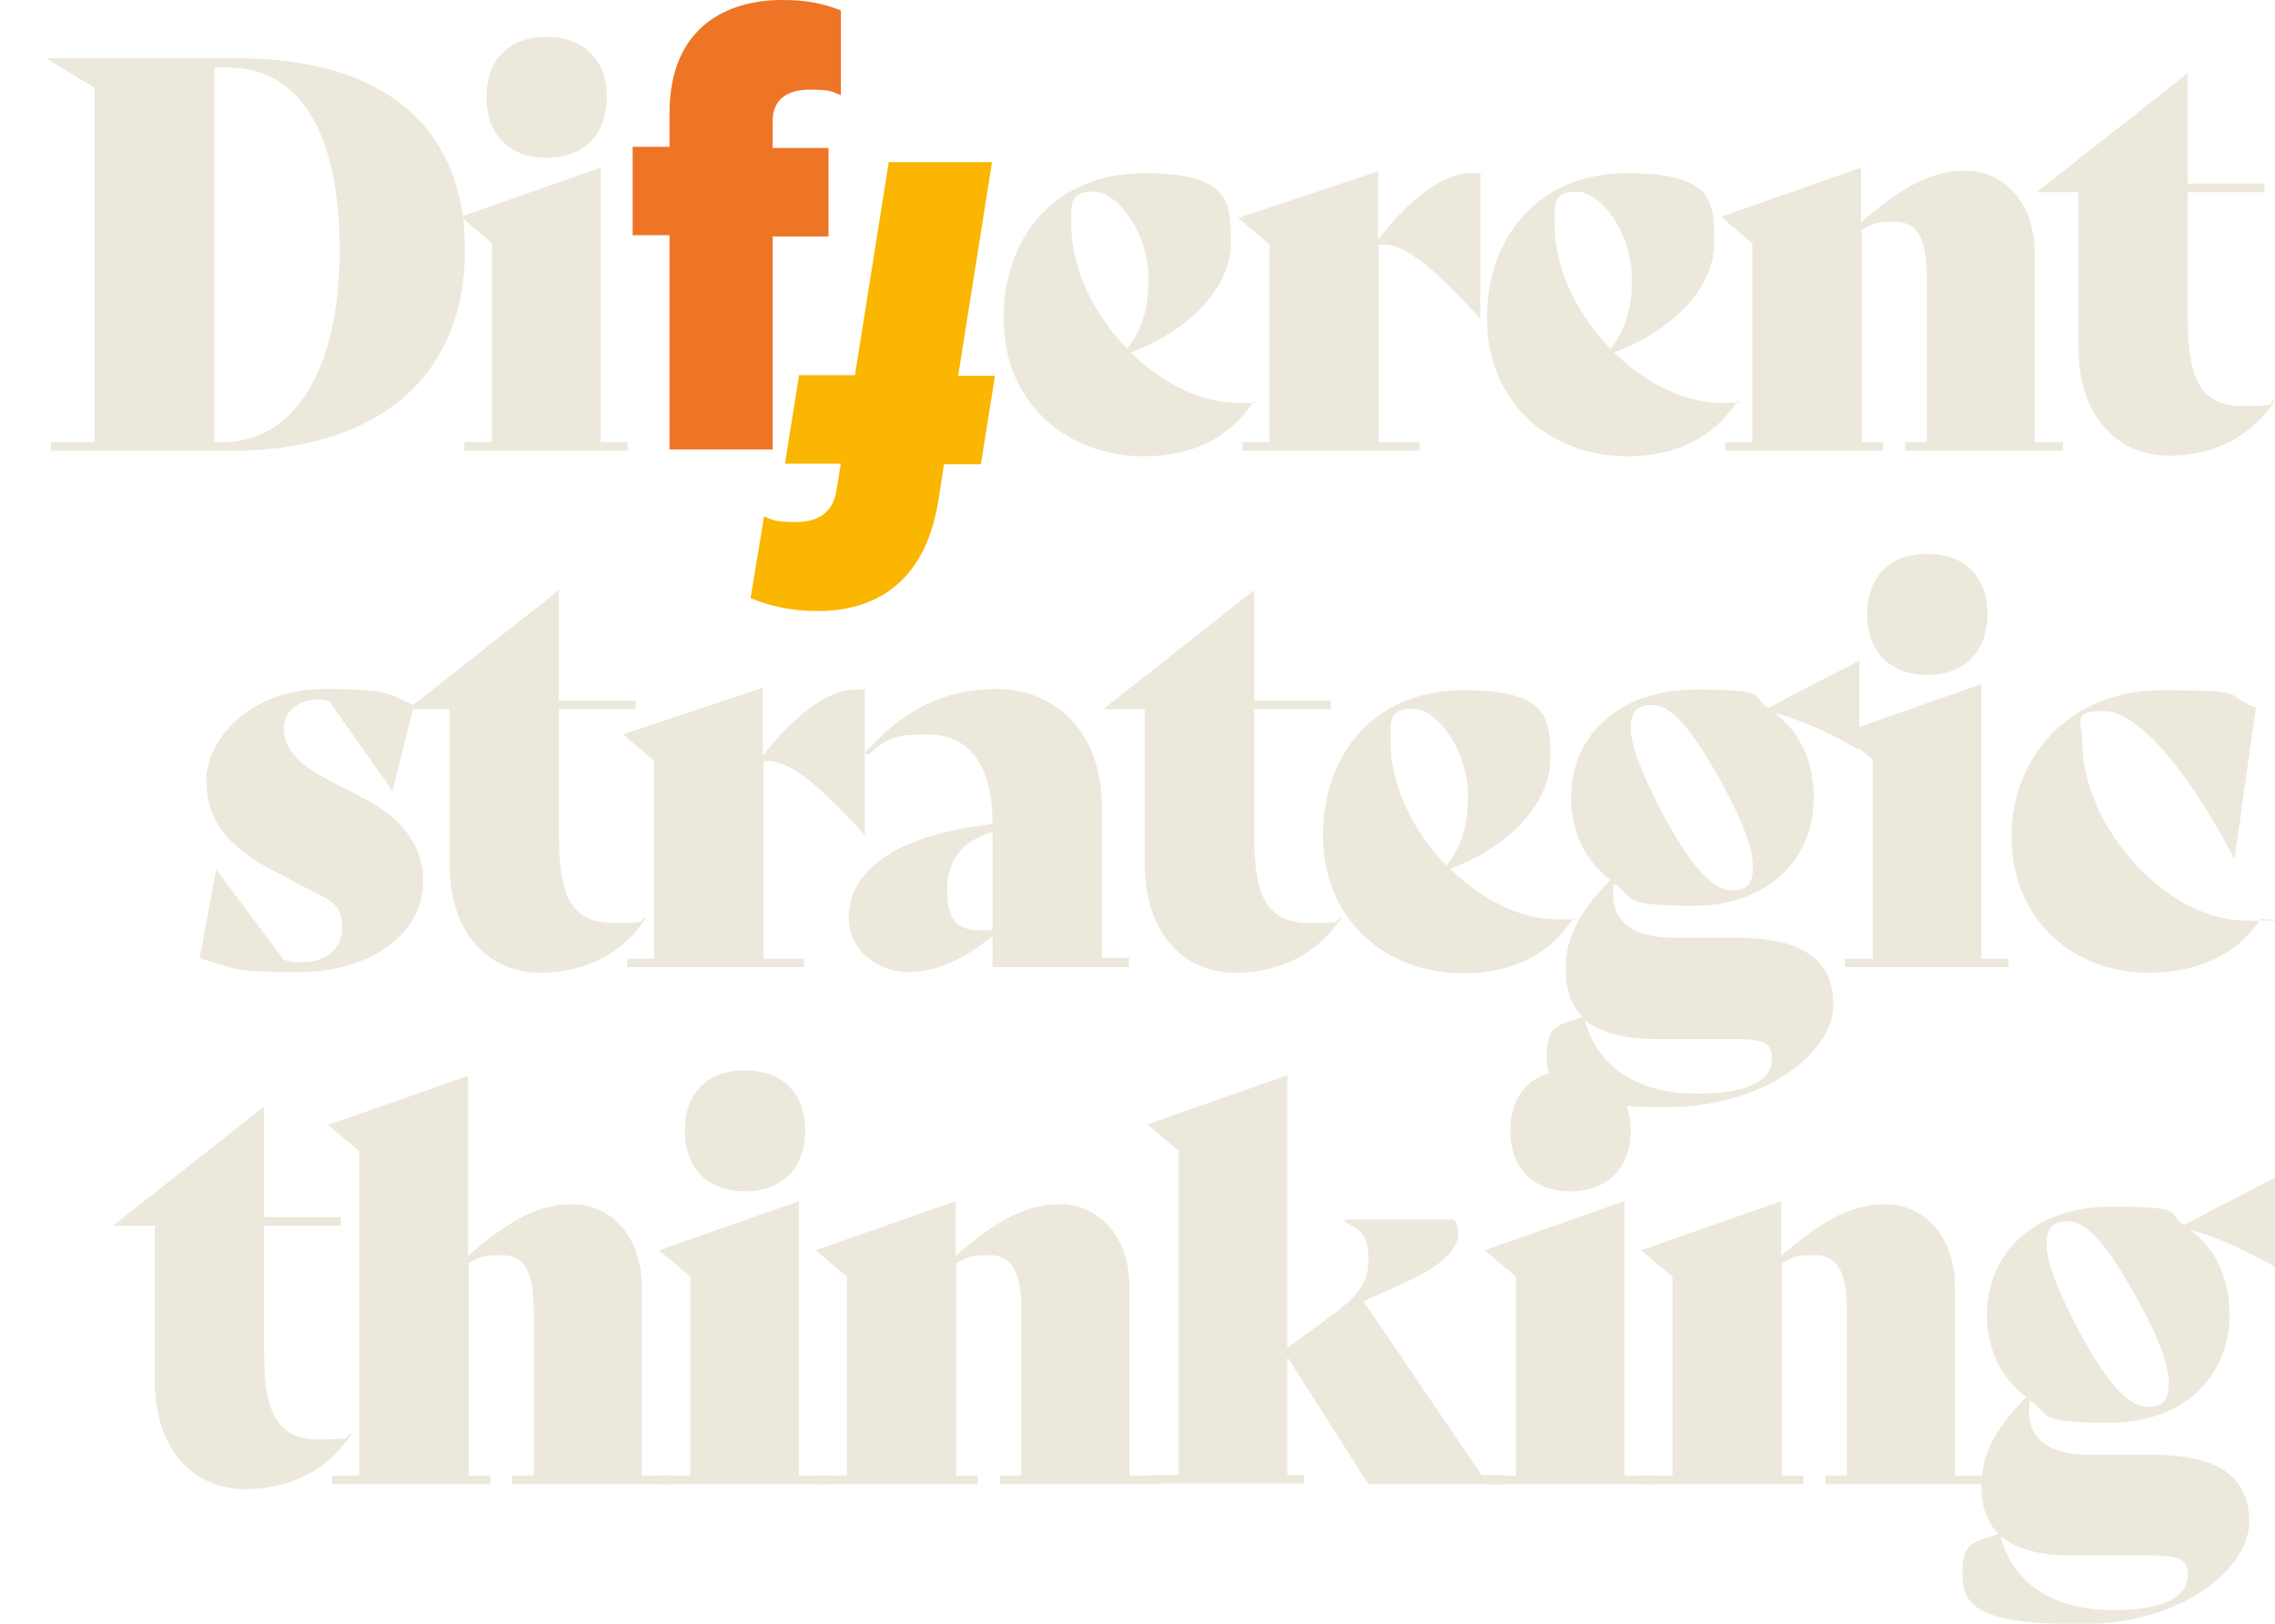 <?xml version="1.0" encoding="UTF-8"?>
<svg id="Layer_2" xmlns="http://www.w3.org/2000/svg" version="1.1" viewBox="0 0 370.4 264.4">
  <!-- Generator: Adobe Illustrator 29.3.0, SVG Export Plug-In . SVG Version: 2.1.0 Build 146)  -->
  <defs>
    <style>
      .st0 {
        fill: #ece8dc;
      }

      .st1 {
        fill: #ee7526;
      }

      .st2 {
        fill: #fab600;
      }
    </style>
  </defs>
  <path class="st0" d="M75.7,40.7c0,21-14.6,32.7-38,32.7H8.3v-1.4h7.1V14.3l-7.9-4.8h31.3c23.3,0,36.9,10.9,36.9,31.1h0ZM55.3,40.8c0-19.4-6.6-29.8-18.2-29.8h-2.2v61h1.4c11.4,0,19-11.5,19-31.2Z"/>
  <path class="st0" d="M75.7,72h4.4v-32.4l-5.1-4.3,22.8-8v44.7h4.4v1.4h-26.6v-1.4ZM79.2,15.8c0-5.9,3.5-9.8,9.8-9.8s9.8,4,9.8,9.8-3.5,9.9-9.8,9.9-9.8-4-9.8-9.9Z"/>
  <path class="st0" d="M204.1,65.4c-3.7,5.7-9.7,8.9-17.9,8.9-12.5,0-22.8-8.7-22.8-22.4s8.7-23.7,22.9-23.7,14.1,4.9,14.1,11.4-5.7,13.8-16.3,17.8c5.1,5,11.4,8.2,17.4,8.2s1.8,0,2.6-.3h0c0,0,0,0,0,0ZM174.4,36.5c0,7.4,3.8,14.8,9.1,20.3,2.5-3.2,3.5-6.7,3.5-11.3,0-7.7-5.1-14.3-9-14.3s-3.6,2-3.6,5.2h0Z"/>
  <path class="st0" d="M241,28.4v23.5h0c-9.2-10.2-13.4-12.5-16.5-12v32.1h6.6v1.4h-28.8v-1.4h4.4v-32.2l-5.1-4.3,22.8-7.6v11.1c5.1-6.7,10.8-10.8,14.9-10.8s1.2,0,1.7.3h0Z"/>
  <path class="st0" d="M282.8,65.4c-3.7,5.7-9.7,8.9-17.9,8.9-12.5,0-22.8-8.7-22.8-22.4s8.7-23.7,22.9-23.7,14.1,4.9,14.1,11.4-5.7,13.8-16.3,17.8c5.1,5,11.4,8.2,17.4,8.2s1.8,0,2.6-.3h0c0,0,0,0,0,0ZM253.1,36.5c0,7.4,3.8,14.8,9.1,20.3,2.5-3.2,3.5-6.7,3.5-11.3,0-7.7-5.1-14.3-9-14.3s-3.6,2-3.6,5.2h0Z"/>
  <path class="st0" d="M335.9,72v1.4h-25.7v-1.4h3.5v-26.7c0-6.9-1.7-9.2-5.3-9.2s-3.5.5-5.3,1.3v34.6h3.5v1.4h-25.7v-1.4h4.4v-32.4l-5.1-4.3,22.8-8v8.9c5.8-5,10.9-8.4,16.9-8.4s11.4,4.7,11.4,13.7v30.5s4.4,0,4.4,0Z"/>
  <path class="st0" d="M370.4,65.2c-3.3,5.2-9.1,9-17.3,9s-14.7-6.2-14.7-17.7v-25.2h-6.8c0,0,24.6-19.4,24.6-19.4v18h12.5v1.4h-12.5v20.7c0,10.3,2.4,14.1,9,14.1s3.5-.3,5.2-1h0c0,0,0,0,0,0Z"/>
  <path class="st0" d="M32.5,156.1l2.7-14.5h0l11,14.7c1.2.4,1.9.4,2.9.4,3.9,0,6.6-2,6.6-5.7s-1.6-4.2-5.3-6.1l-5.9-3.1c-7.4-3.9-10.9-8.1-10.9-14.8s7.3-14.8,19.1-14.8,10.4,1,14.7,2.6l-3.5,14h0l-10.3-14.6c-.4-.2-1.1-.3-1.5-.3-3.9,0-5.9,2.2-5.9,4.7s1.4,5.3,6.7,8.1l6.7,3.5c6.1,3.3,9.3,7.7,9.3,13.2,0,9.2-9.3,14.9-20.2,14.9s-10-.4-16.2-2.3h0Z"/>
  <path class="st0" d="M105.2,149.4c-3.3,5.2-9.1,9-17.3,9s-14.7-6.2-14.7-17.7v-25.2h-6.8c0,0,24.6-19.4,24.6-19.4v18h12.5v1.4h-12.5v20.7c0,10.3,2.4,14.1,9,14.1s3.5-.3,5.2-1h0c0,0,0,0,0,0Z"/>
  <path class="st0" d="M140.8,112.5v23.5h0c-9.2-10.2-13.4-12.5-16.5-12v32.1h6.6v1.4h-28.8v-1.4h4.4v-32.2l-5.1-4.3,22.8-7.6v11.1c5.1-6.7,10.8-10.8,14.9-10.8s1.2,0,1.7.3h0Z"/>
  <path class="st0" d="M183.8,156.1v1.4h-22.2v-5.1c-4.2,3.5-8.9,5.9-13.7,5.9s-9.7-3.3-9.7-8.9c0-8.2,8.7-13.6,23.4-15.2,0-9.8-3.9-14.6-10.6-14.6s-6.7,1.1-9.8,3.4l-.4-.4c6-6.7,12.6-10.4,21.5-10.4s17.1,6.4,17.1,19.2v24.6h4.4,0ZM161.6,151.2v-15.7c-5.3,1.5-7.4,4.9-7.4,9.6s1.8,6.4,5.3,6.4,1.2,0,2-.3Z"/>
  <path class="st0" d="M218.4,149.4c-3.3,5.2-9.1,9-17.3,9s-14.7-6.2-14.7-17.7v-25.2h-6.8c0,0,24.6-19.4,24.6-19.4v18h12.5v1.4h-12.5v20.7c0,10.3,2.4,14.1,9,14.1s3.5-.3,5.2-1h0c0,0,0,0,0,0Z"/>
  <path class="st0" d="M256.1,149.6c-3.7,5.7-9.7,8.9-17.9,8.9-12.5,0-22.8-8.7-22.8-22.4s8.7-23.7,22.9-23.7,14.1,4.9,14.1,11.3-5.7,13.8-16.3,17.8c5.1,5,11.4,8.2,17.4,8.2s1.8,0,2.6-.3h0c0,0,0,0,0,0ZM226.4,120.7c0,7.4,3.8,14.8,9.1,20.3,2.5-3.2,3.5-6.7,3.5-11.3,0-7.7-5.1-14.3-9-14.3s-3.6,2-3.6,5.2h0Z"/>
  <path class="st0" d="M302.7,107.6v14.5h0c-4.2-2.4-9.8-5.1-13.8-6,4.2,3.1,6.4,8,6.4,13.8,0,10-7.4,17.6-19.6,17.6s-9.4-1.3-12.9-3.6c-.9,5.1,1.9,8.8,9.6,8.8h10.2c10.3,0,15.9,3.2,15.9,10.9s-11,16.7-27.3,16.7-19.4-2.7-19.4-8.2,2.1-5.1,5.9-6.5c-2-2-2.8-4.6-2.8-7.8,0-4.9,2-9.1,7.3-14.5-4-3-6.4-7.6-6.4-13.4,0-9.8,7.4-17.6,20.3-17.6s8.7,1.1,11.8,3c4.8-2.6,9.7-5.1,15-7.8h0c0,0,0,0,0,0ZM258,166c2.1,8.2,9.2,12.1,18.3,12.1s12.2-2.5,12.2-5.8-2.6-3.1-9.6-3.1h-9.6c-5.2,0-9-1.2-11.4-3.2ZM285.4,141.1c0-2.8-1.6-7.4-5.3-14-5.2-9.3-8.3-12.3-11.1-12.3s-3.5,1.4-3.5,3.9,1.8,7.4,5.3,14c5.1,9.5,8.5,12.3,11.2,12.3s3.4-1.3,3.4-3.9h0Z"/>
  <path class="st0" d="M300.5,156.1h4.4v-32.4l-5.1-4.3,22.8-8v44.7h4.4v1.4h-26.6v-1.4ZM304,100c0-5.9,3.5-9.8,9.8-9.8s9.8,4,9.8,9.8-3.5,9.9-9.8,9.9-9.8-4-9.8-9.9Z"/>
  <path class="st0" d="M327.5,136.3c0-13,9.4-23.9,24.5-23.9s9.5.7,15.3,2.8l-3.5,24.7h0c-8.2-15.6-16-24.1-21.3-24.1s-3.5,1.6-3.5,4.8c0,14.3,14,29.3,26.5,29.3s1.9,0,2.7-.4h0c-4,6.1-10.5,8.9-18.4,8.9-12.1,0-22.3-8.5-22.3-22.2h0Z"/>
  <g>
    <path class="st0" d="M57.2,233.5c-3.3,5.2-9.1,9-17.3,9s-14.7-6.2-14.7-17.7v-25.2h-6.8c0,0,24.6-19.4,24.6-19.4v18h12.5v1.4h-12.5v20.7c0,10.3,2.4,14.1,9,14.1s3.5-.3,5.2-1h0Z"/>
    <path class="st0" d="M109.1,240.3v1.4h-25.7v-1.4h3.5v-26.7c0-6.9-1.7-9.2-5.3-9.2s-3.5.5-5.3,1.3v34.6h3.5v1.4h-25.7v-1.4h4.4v-52.8l-5.1-4.3,22.8-8v29.3c5.8-5,10.9-8.4,16.9-8.4s11.4,4.7,11.4,13.7v30.5h4.4,0Z"/>
    <path class="st0" d="M108,240.3h4.4v-32.4l-5.1-4.3,22.8-8v44.7h4.4v1.4h-26.6v-1.4ZM111.5,184.1c0-5.9,3.5-9.8,9.8-9.8s9.8,4,9.8,9.8-3.5,9.9-9.8,9.9-9.8-4-9.8-9.9Z"/>
    <path class="st0" d="M188.5,240.3v1.4h-25.7v-1.4h3.5v-26.7c0-6.9-1.7-9.2-5.3-9.2s-3.5.5-5.3,1.3v34.6h3.5v1.4h-25.7v-1.4h4.4v-32.4l-5.1-4.3,22.8-8v8.9c5.8-5,10.9-8.4,16.9-8.4s11.4,4.7,11.4,13.7v30.5h4.4Z"/>
    <path class="st0" d="M244.9,240.3v1.4h-22.1l-13.2-20.7v19.2h2.7v1.4h-24.8v-1.4h4.4v-52.8l-5.1-4.3,22.8-8v44.4l6.7-4.9c4.3-3.2,6.5-5.3,6.5-9.3s-1-4.9-3.8-6.3v-.4h17.7c.5.7.7,1.3.7,2.2,0,3.5-4.2,6.1-10,8.7l-5.4,2.4,19.2,28.3h3.6Z"/>
    <path class="st0" d="M242.4,240.3h4.4v-32.4l-5.1-4.3,22.8-8v44.7h4.4v1.4h-26.6v-1.4ZM245.9,184.1c0-5.9,3.5-9.8,9.8-9.8s9.8,4,9.8,9.8-3.5,9.9-9.8,9.9-9.8-4-9.8-9.9Z"/>
    <path class="st0" d="M322.9,240.3v1.4h-25.7v-1.4h3.5v-26.7c0-6.9-1.7-9.2-5.3-9.2s-3.5.5-5.3,1.3v34.6h3.5v1.4h-25.7v-1.4h4.4v-32.4l-5.1-4.3,22.8-8v8.9c5.8-5,10.9-8.4,16.9-8.4s11.4,4.7,11.4,13.7v30.5h4.4Z"/>
    <path class="st0" d="M370.4,191.8v14.5h0c-4.2-2.4-9.8-5.1-13.8-6,4.2,3.1,6.4,8,6.4,13.8,0,10-7.4,17.6-19.6,17.6s-9.4-1.3-12.9-3.6c-.9,5.1,1.9,8.8,9.6,8.8h10.2c10.3,0,15.9,3.2,15.9,10.9s-11,16.7-27.3,16.7-19.4-2.7-19.4-8.2,2.1-5.1,5.9-6.5c-2-2-2.8-4.6-2.8-7.8,0-4.9,2-9.1,7.3-14.5-4-3-6.4-7.6-6.4-13.4,0-9.8,7.4-17.6,20.3-17.6s8.7,1.1,11.8,3c4.8-2.6,9.7-5.1,15-7.8h0c0,0,0,0,0,0ZM325.7,250.1c2.1,8.2,9.2,12.1,18.3,12.1s12.2-2.5,12.2-5.8-2.6-3.1-9.6-3.1h-9.6c-5.2,0-9-1.2-11.4-3.2h0ZM353.1,225.2c0-2.8-1.6-7.4-5.3-14-5.2-9.3-8.3-12.3-11.1-12.3s-3.5,1.4-3.5,3.9,1.8,7.4,5.3,14c5.1,9.5,8.5,12.3,11.2,12.3s3.4-1.3,3.4-3.9h0Z"/>
  </g>
  <path class="st1" d="M109,73.2h16.8v-34.7h9.1v-14.4h-9.1v-4.4c0-3.6,2.5-5.1,6-5.1s3.6.3,5.1.9V1.7c-3-1.2-5.7-1.7-9.6-1.7-8.6,0-18.3,4.1-18.3,18.5v5.4h-6v14.4h6v34.7h0Z"/>
  <path class="st2" d="M161.5,26.4h-16.8l-5.5,34.7h-9.1l-2.3,14.4h9.1l-.7,4.3c-.5,3.5-2.9,5.2-6.4,5.2s-3.7-.2-5.4-.9l-2.2,13.3c2.9,1.2,6.3,2.1,11,2.1,7.2,0,17.2-2.8,19.6-18.1l.9-5.8h6l2.3-14.4h-6l5.5-34.7h0Z"/>
</svg>